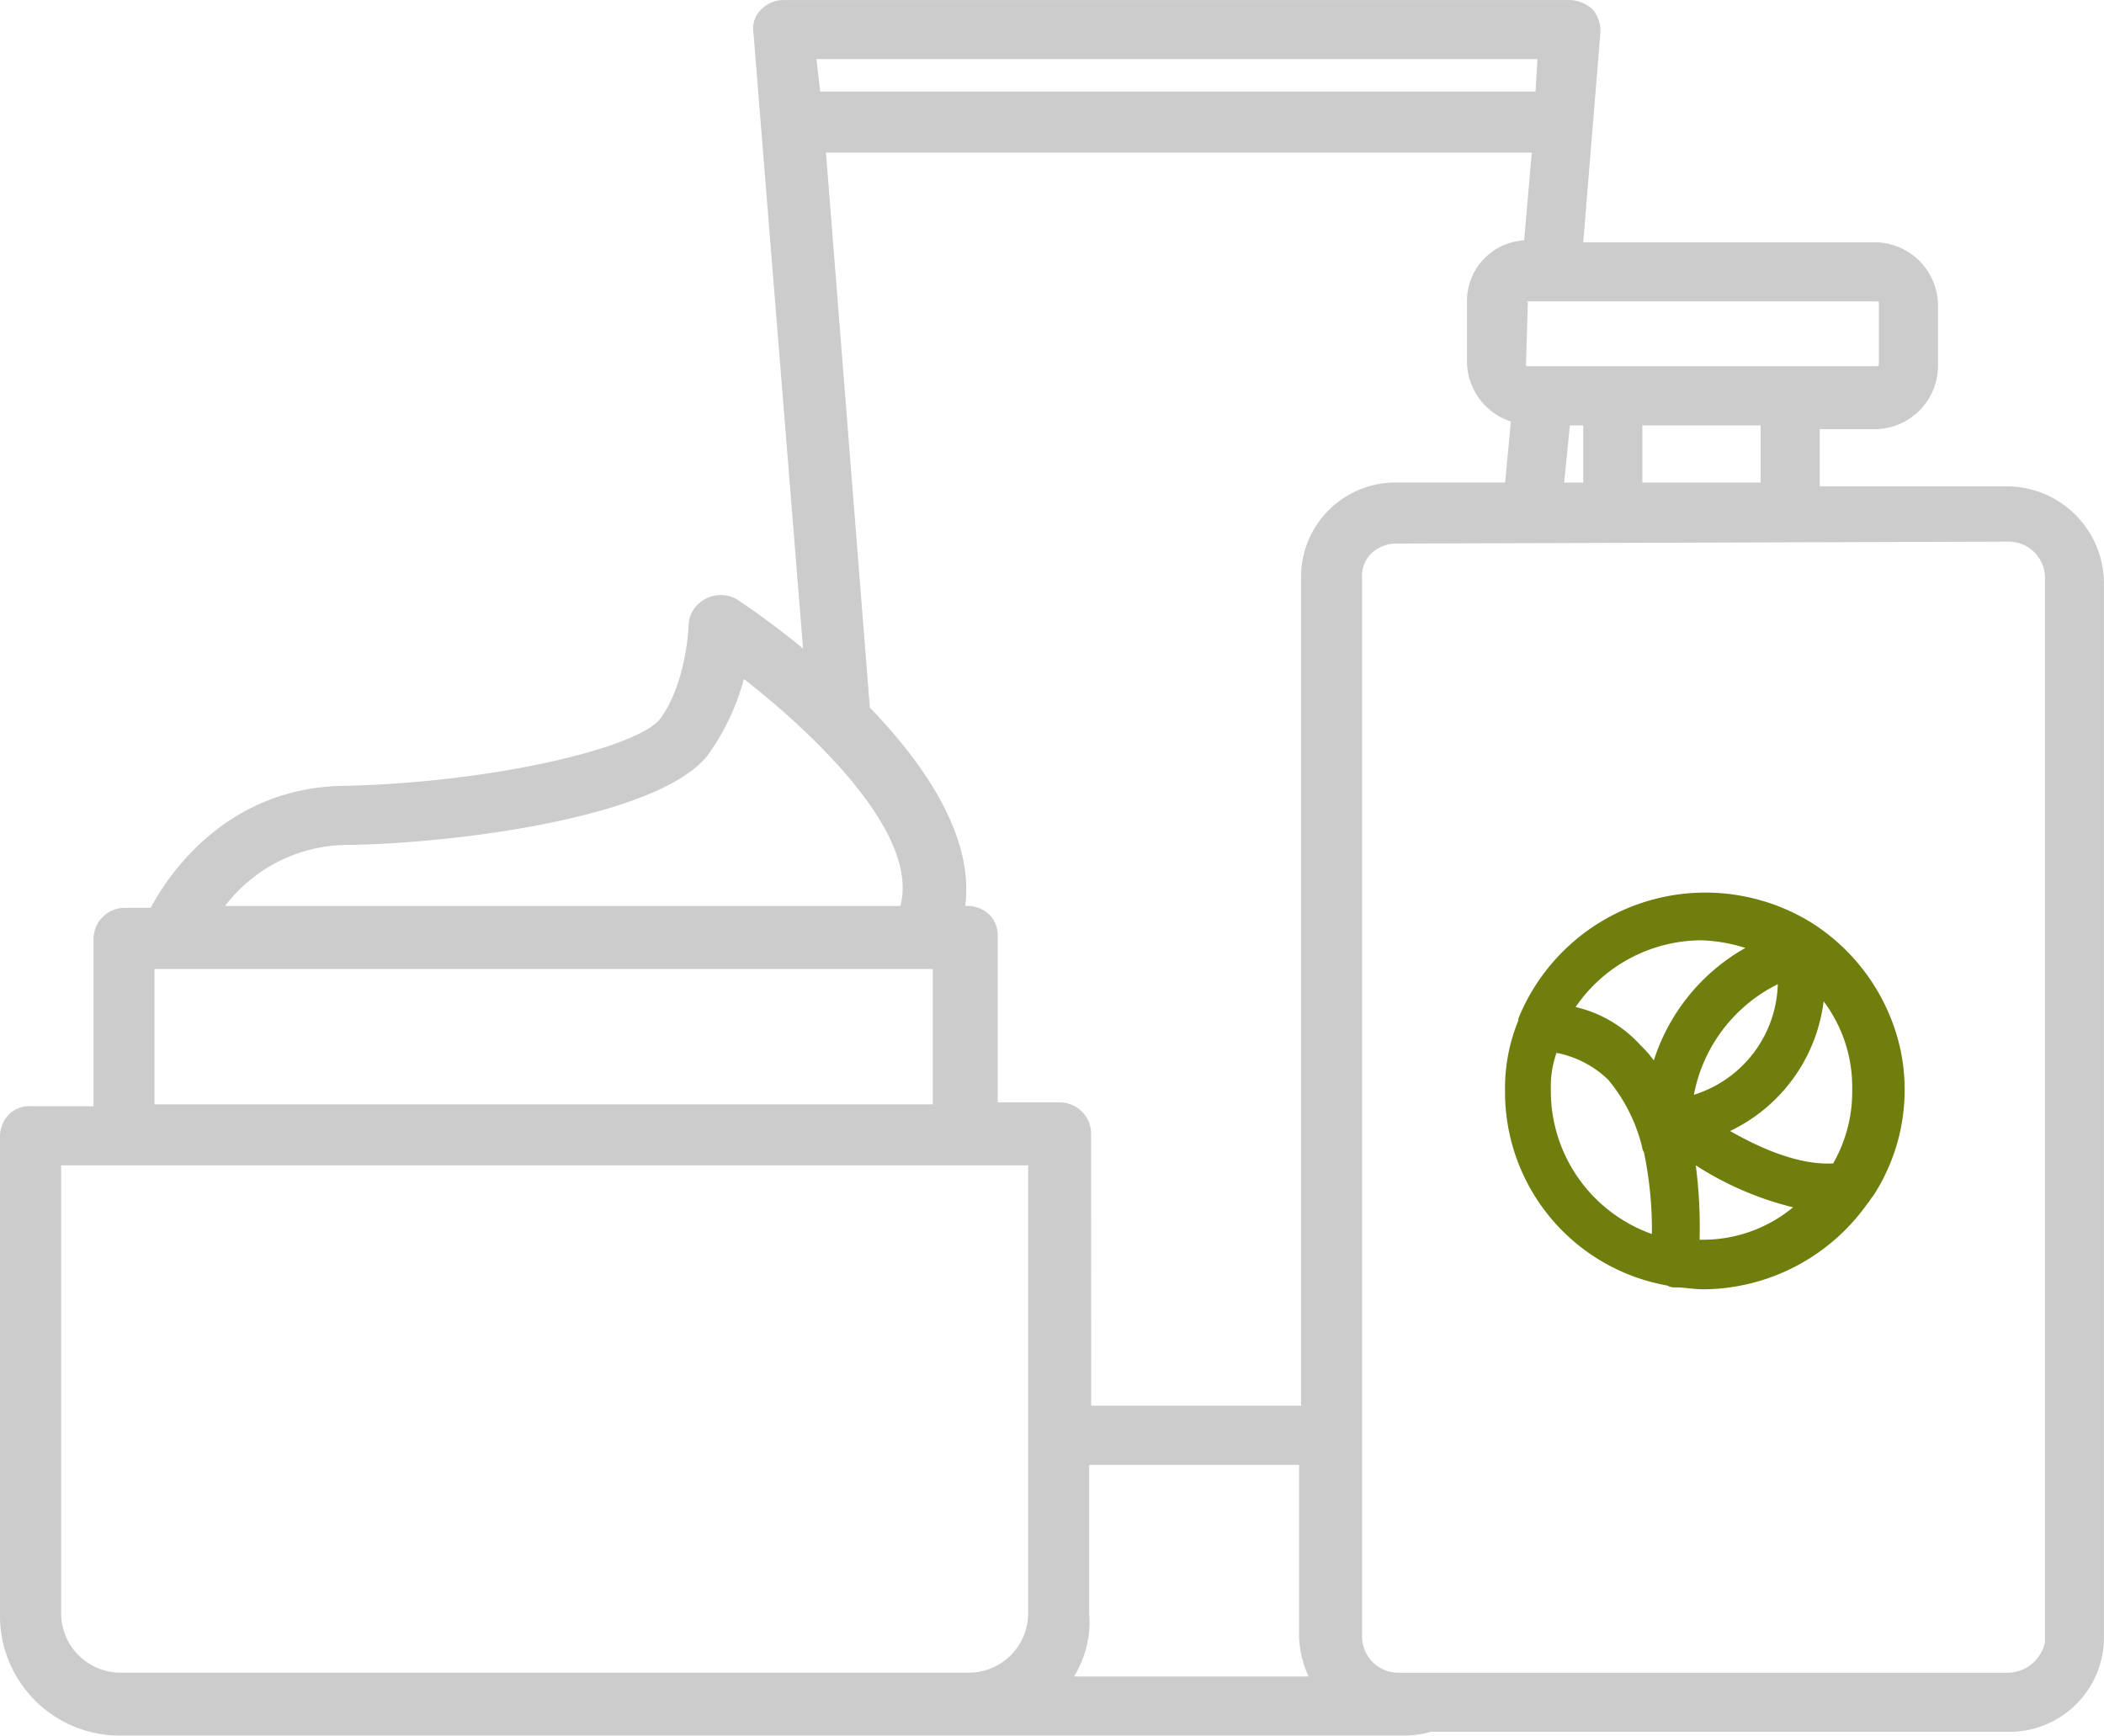 <svg xmlns="http://www.w3.org/2000/svg" width="139.879" height="115.403" viewBox="0 0 139.879 115.403">
  <g id="products" transform="translate(-25.7 -42.2)">
    <g id="Group_9300" data-name="Group 9300" transform="translate(25.7 42.2)">
      <g id="Group_9298" data-name="Group 9298">
        <path id="Path_9688" data-name="Path 9688" d="M33.636,157.142h85.221a4.031,4.031,0,0,0,1.775-.254h38.552a5.818,5.818,0,0,0,5.834-5.834V80.545a5.847,5.847,0,0,0-5.96-5.834H146.249V70.019h4.185a3.68,3.68,0,0,0,3.678-3.678V62.283a3.68,3.68,0,0,0-3.678-3.678h-19.91l1.141-14.457a1.77,1.77,0,0,0-.38-1.141,1.889,1.889,0,0,0-1.141-.507H77.768a1.377,1.377,0,0,0-1.141.507,1.278,1.278,0,0,0-.38,1.141l3.424,42.1a41.253,41.253,0,0,0-5.326-3.931,1.507,1.507,0,0,0-2.156.507,1.833,1.833,0,0,0-.254.888,12.843,12.843,0,0,1-2.029,6.468c-1.775,2.156-11.794,4.312-21.178,4.565-7.736.127-11.54,5.834-12.808,8.116H33.889a1.655,1.655,0,0,0-1.649,1.522V116.18H27.549A1.655,1.655,0,0,0,25.9,117.7V149.66A7.8,7.8,0,0,0,33.636,157.142ZM96.283,154.1a8.4,8.4,0,0,0,1.395-4.565v-10.4h14.838v11.794a5.724,5.724,0,0,0,.888,3.17Zm16.232-73.554v55.419H97.678V117.575a1.655,1.655,0,0,0-1.522-1.649H91.337v-11.54a1.655,1.655,0,0,0-1.522-1.649h-.761c.888-4.692-2.41-9.638-6.214-13.443L79.924,51.758H127.86l-.507,6.848h-.127v-.127a3.68,3.68,0,0,0-3.678,3.678v4.058a3.449,3.449,0,0,0,2.917,3.551l-.38,4.819h-7.609A6.036,6.036,0,0,0,112.516,80.545Zm46.542-2.79a2.815,2.815,0,0,1,2.79,2.79h0v70.383h.127a2.815,2.815,0,0,1-2.79,2.79H119.871v-.127a.124.124,0,0,0-.127.127h-1.395a2.815,2.815,0,0,1-2.79-2.79h0V80.545a2.815,2.815,0,0,1,2.79-2.79h40.708Zm-29.929-3.044.38-4.692h1.775v4.692Zm5.326,0V70.019h8.75v4.692Zm15.979-13.062c.254-.127.634.254.634.634h0v4.058a.6.6,0,0,1-.634.634H127.226a.6.6,0,0,1-.634-.634h0V62.283a.6.6,0,0,1,.634-.634h23.207ZM79.543,45.544h48.951l-.254,3.17H79.67ZM48.727,97.792c7.482-.127,20.417-1.9,23.588-5.834a12.931,12.931,0,0,0,2.41-5.58c5.073,3.8,12.935,11.033,11.033,16.359H39.723A11.312,11.312,0,0,1,48.727,97.792Zm-13.189,8.243H88.167v10.019H35.538ZM29.2,119.224H94.381v30.309a4.276,4.276,0,0,1-4.312,4.312H33.636a4.276,4.276,0,0,1-4.312-4.312v-.127h0V119.224Z" transform="translate(-25.646 -42.12)" fill="#ccc"/>
        <path id="Path_9689" data-name="Path 9689" d="M119.164,157.6H33.689a7.956,7.956,0,0,1-7.989-7.989V117.783a2.1,2.1,0,0,1,.634-1.522,1.907,1.907,0,0,1,1.395-.507h4.185v-11.16a2.086,2.086,0,0,1,2.029-2.029h1.775c1.141-2.156,5.073-8.116,13.062-8.116,9.892-.254,19.276-2.536,20.8-4.439,1.775-2.41,1.9-6.214,1.9-6.214a2.045,2.045,0,0,1,.38-1.141,2.192,2.192,0,0,1,2.79-.634c1.522,1.015,3.044,2.156,4.439,3.3l-3.3-40.962a1.742,1.742,0,0,1,.507-1.522,2.1,2.1,0,0,1,1.522-.634H130.07a2.34,2.34,0,0,1,1.522.634,2.214,2.214,0,0,1,.507,1.522l-1.141,13.95h19.4a4.222,4.222,0,0,1,4.185,4.185v4.058a4.222,4.222,0,0,1-4.185,4.185h-3.678v3.8h12.428a6.469,6.469,0,0,1,6.468,6.341v70.13a6.279,6.279,0,0,1-6.341,6.341H120.812A6.425,6.425,0,0,1,119.164,157.6Zm-85.474-.888H118.91a3.481,3.481,0,0,0,1.649-.254h38.679a5.413,5.413,0,0,0,5.453-5.453V80.625a5.494,5.494,0,0,0-5.453-5.453H145.922V69.466h4.565a3.14,3.14,0,0,0,3.17-3.17V62.237a3.14,3.14,0,0,0-3.17-3.17H130.07L131.211,44.1a1.36,1.36,0,0,0-.254-.761.932.932,0,0,0-.761-.254H77.822a.767.767,0,0,0-.761.38c-.254.127-.254.38-.254.761l3.424,43.244-.888-.761a50.851,50.851,0,0,0-5.2-3.931.98.98,0,0,0-1.522.38.95.95,0,0,0-.127.634s-.127,4.058-2.156,6.721c-1.9,2.283-11.921,4.565-21.559,4.819-7.482.127-11.16,5.58-12.428,7.989h-2.41a1.137,1.137,0,0,0-1.141,1.141v12.174H27.729a1.072,1.072,0,0,0-.761.254,1.1,1.1,0,0,0-.38.761v31.958a7.09,7.09,0,0,0,7.1,7.1Zm80.655-2.156H95.322l.507-.761a7.592,7.592,0,0,0,1.395-4.312V138.581h15.852v12.3a4.934,4.934,0,0,0,.888,2.917ZM97.1,153.672h15.6a6.815,6.815,0,0,1-.634-2.663V139.6H98.112v9.892A6.873,6.873,0,0,1,97.1,153.672Zm-63.535.634a4.967,4.967,0,0,1-4.819-4.692V118.8H94.815v30.69A4.817,4.817,0,0,1,90,154.306Zm-3.8-34.621v29.8a3.951,3.951,0,0,0,3.931,3.931H90.123a3.951,3.951,0,0,0,3.931-3.931v-29.8Zm88.772,34.621a3.357,3.357,0,0,1-3.3-3.3V80.625a3.479,3.479,0,0,1,3.3-3.3h40.581a3.357,3.357,0,0,1,3.3,3.3V150.5l.127.507a3.357,3.357,0,0,1-3.3,3.3Zm0-75.963a2.411,2.411,0,0,0-1.649.634,2.1,2.1,0,0,0-.634,1.649v70.383a2.408,2.408,0,0,0,2.41,2.41h40.581a2.56,2.56,0,0,0,2.41-2.029V80.625a2.408,2.408,0,0,0-2.41-2.41h0l-40.708.127Zm-5.453,58.209H97.225v-18.9a1.137,1.137,0,0,0-1.141-1.141h-5.2V104.467a1.137,1.137,0,0,0-1.141-1.141H88.474l.127-.507c.888-4.692-2.79-9.638-6.087-13.062l-.127-.127-3.044-38.3h48.951l-.634,7.736h-1.015a3.267,3.267,0,0,0-2.79,3.17V66.3a3.246,3.246,0,0,0,2.536,3.17l.38.127-.507,5.58h-8.116a5.413,5.413,0,0,0-5.453,5.453v55.926Zm-14.838-.888h13.95V80.625a6.279,6.279,0,0,1,6.341-6.341h7.229l.38-4.058a4.231,4.231,0,0,1-2.917-3.931V62.237a4.039,4.039,0,0,1,3.8-4.058l.507-5.834H80.612l2.917,36.9c3.3,3.424,6.975,8.37,6.341,13.189H90a2.1,2.1,0,0,1,1.522.634,1.907,1.907,0,0,1,.507,1.395V115.5H96.21a2.086,2.086,0,0,1,2.029,2.029ZM88.6,116.641H35.084V105.735H88.6Zm-52.629-1.015H87.713v-9H35.972Zm50.219-12.3h-47.3l.507-.761a11.964,11.964,0,0,1,9.511-5.2c7.863-.127,20.291-2.029,23.207-5.58a13.56,13.56,0,0,0,2.41-5.326l.127-.761.634.38c4.058,3.044,13.316,10.906,11.287,16.867Zm-45.527-.888H85.557c1.395-5.2-6.975-12.428-10.4-15.091a15.551,15.551,0,0,1-2.41,5.073c-3.17,4.058-16.359,5.834-23.841,5.96h0A10.272,10.272,0,0,0,40.664,102.438ZM143.766,75.3H134V69.592h9.765Zm-8.877-1.015h7.863v-3.8h-7.863ZM131.845,75.3h-3.17l.507-5.707h2.663Zm-2.156-1.015h1.268v-3.8h-.888Zm-2.41-6.848a1,1,0,0,1-1.015-1.015V62.364a1,1,0,0,1,1.015-1.015h23.081a.95.95,0,0,1,.634.127,1.151,1.151,0,0,1,.38.888v4.058a1.8,1.8,0,0,1-.254.761c-.254.254-.507.254-.761.38l-23.081-.127Zm0-5.2c-.127,0-.127.127,0,0l-.127,4.185c0,.127,0,.127.127.127h23.207a.124.124,0,0,0,.127-.127V62.364c0-.127,0-.127-.127-.127H127.28Zm1.395-13.062H79.343l-.254-4.058h49.839Zm-48.444-.888h47.556l.127-2.156H79.977Z" transform="translate(-25.7 -42.2)" fill="#ccc"/>
      </g>
      <g id="Group_9299" data-name="Group 9299" transform="translate(100.058 59.35)">
        <path id="Path_9690" data-name="Path 9690" d="M115.453,114.563a.443.443,0,0,1,.254.127h.127a8.372,8.372,0,0,0,1.775.127,12.868,12.868,0,0,0,10.526-5.453.659.659,0,0,0,.254-.507,12.748,12.748,0,0,0-3.931-17.628,13.191,13.191,0,0,0-6.975-2.029,12.61,12.61,0,0,0-11.794,8.116v.127a14.57,14.57,0,0,0-.888,4.565A12.909,12.909,0,0,0,115.453,114.563Zm2.156-2.029c-.127.127-.38,0-.634,0a25.225,25.225,0,0,0-.38-6.214,23,23,0,0,0,8.116,3.424A11.767,11.767,0,0,1,117.608,112.534Zm7.736-17.5a10.338,10.338,0,0,1,2.79,6.975,11.121,11.121,0,0,1-1.395,5.326c-2.79.254-6.087-1.395-8.116-2.663A10.506,10.506,0,0,0,125.344,95.034Zm-8.75,7.989h0a11.039,11.039,0,0,1,6.594-8.75A8.686,8.686,0,0,1,116.594,103.023Zm1.015-11.413a9.018,9.018,0,0,1,4.058.888,12.61,12.61,0,0,0-6.975,8.624,8.732,8.732,0,0,0-1.395-1.649,9.47,9.47,0,0,0-4.692-2.536A10.3,10.3,0,0,1,117.608,91.61Zm-10.4,10.526a8.525,8.525,0,0,1,.507-3.044,6.884,6.884,0,0,1,4.185,2.029,9.806,9.806,0,0,1,2.41,4.692v.127a.443.443,0,0,0,.127.254,32.874,32.874,0,0,1,.507,6.087,10.654,10.654,0,0,1-7.736-10.145Z" transform="translate(-104.546 -88.946)" fill="#6f7e0d"/>
        <path id="Path_9691" data-name="Path 9691" d="M117.789,115.378c-.634,0-1.268-.127-1.775-.127h-.127a.959.959,0,0,1-.507-.127A13.063,13.063,0,0,1,104.6,102.189a11.877,11.877,0,0,1,.888-4.692V97.37a13.42,13.42,0,0,1,19.53-6.341,13.376,13.376,0,0,1,5.834,8.243,12.927,12.927,0,0,1-1.775,9.892c-.127.127-.254.38-.38.507A13.468,13.468,0,0,1,117.789,115.378Zm-1.775-1.141a8.371,8.371,0,0,0,1.775.127,12.162,12.162,0,0,0,10.019-5.326c.127-.127.254-.254.254-.38A11.977,11.977,0,0,0,129.71,99.4a12.332,12.332,0,0,0-12.174-9.638A12.252,12.252,0,0,0,106.122,97.5v.127a13.062,13.062,0,0,0-.761,4.439,12.246,12.246,0,0,0,10.145,12.048l.127.127h.38Zm1.522-1.268h-.888v-.507a25.611,25.611,0,0,0-.38-6.214l-.127-1.015.888.634a21.661,21.661,0,0,0,7.989,3.3l1.015.127-.761.634a11.57,11.57,0,0,1-7.355,3.044Zm-.254-5.834a32.322,32.322,0,0,1,.254,4.946h.127a9.39,9.39,0,0,0,6.087-2.156A21.254,21.254,0,0,1,117.282,107.135Zm-2.029,5.707-.507-.127a10.979,10.979,0,0,1-7.863-10.019h0v-.507a8.756,8.756,0,0,1,.507-3.17l.127-.38h.38a8.593,8.593,0,0,1,4.439,2.156,10.868,10.868,0,0,1,2.536,4.946v.127c0,.127.127.127.127.254a31.985,31.985,0,0,1,.507,6.087Zm-7.609-10.906v.254a10.1,10.1,0,0,0,6.721,9.511,25.265,25.265,0,0,0-.507-5.326c0-.127-.127-.254-.127-.38a11.084,11.084,0,0,0-2.283-4.565,6.857,6.857,0,0,0-3.424-1.775A6.633,6.633,0,0,0,107.644,101.935Zm18.515,6.087c-2.79,0-5.707-1.522-7.736-2.79l-.761-.507.888-.38a9.844,9.844,0,0,0,6.468-9.258V93.946l.761.761a10.57,10.57,0,0,1,2.917,7.355,10.861,10.861,0,0,1-1.522,5.58l-.127.254h-.254A5.5,5.5,0,0,0,126.159,108.022Zm-6.594-3.17c1.775,1.015,4.439,2.283,6.848,2.156a9.589,9.589,0,0,0,1.268-4.946,9.462,9.462,0,0,0-1.9-5.834A11.064,11.064,0,0,1,119.564,104.852Zm-2.917-1.395h-.634v-.507a11.651,11.651,0,0,1,6.848-9.131l.634-.254V94.2a8.688,8.688,0,0,1-6.848,9.258Zm6.087-8.37a10.368,10.368,0,0,0-5.58,7.355A7.935,7.935,0,0,0,122.735,95.087Zm-7.863,7.229-.634-.888a8.143,8.143,0,0,0-1.268-1.649,8.884,8.884,0,0,0-4.565-2.41l-.634-.127.38-.507a10.814,10.814,0,0,1,9.511-5.453h0a9.188,9.188,0,0,1,4.185.888l.888.38-.888.38a12.435,12.435,0,0,0-6.721,8.37Zm-5.58-5.707a8.351,8.351,0,0,1,4.312,2.536,7.249,7.249,0,0,1,.888,1.015,13.188,13.188,0,0,1,6.087-7.482,10.8,10.8,0,0,0-2.917-.507h0A10.179,10.179,0,0,0,109.292,96.609Z" transform="translate(-104.6 -89)" fill="#6f7e0d"/>
      </g>
    </g>
  </g>
</svg>
